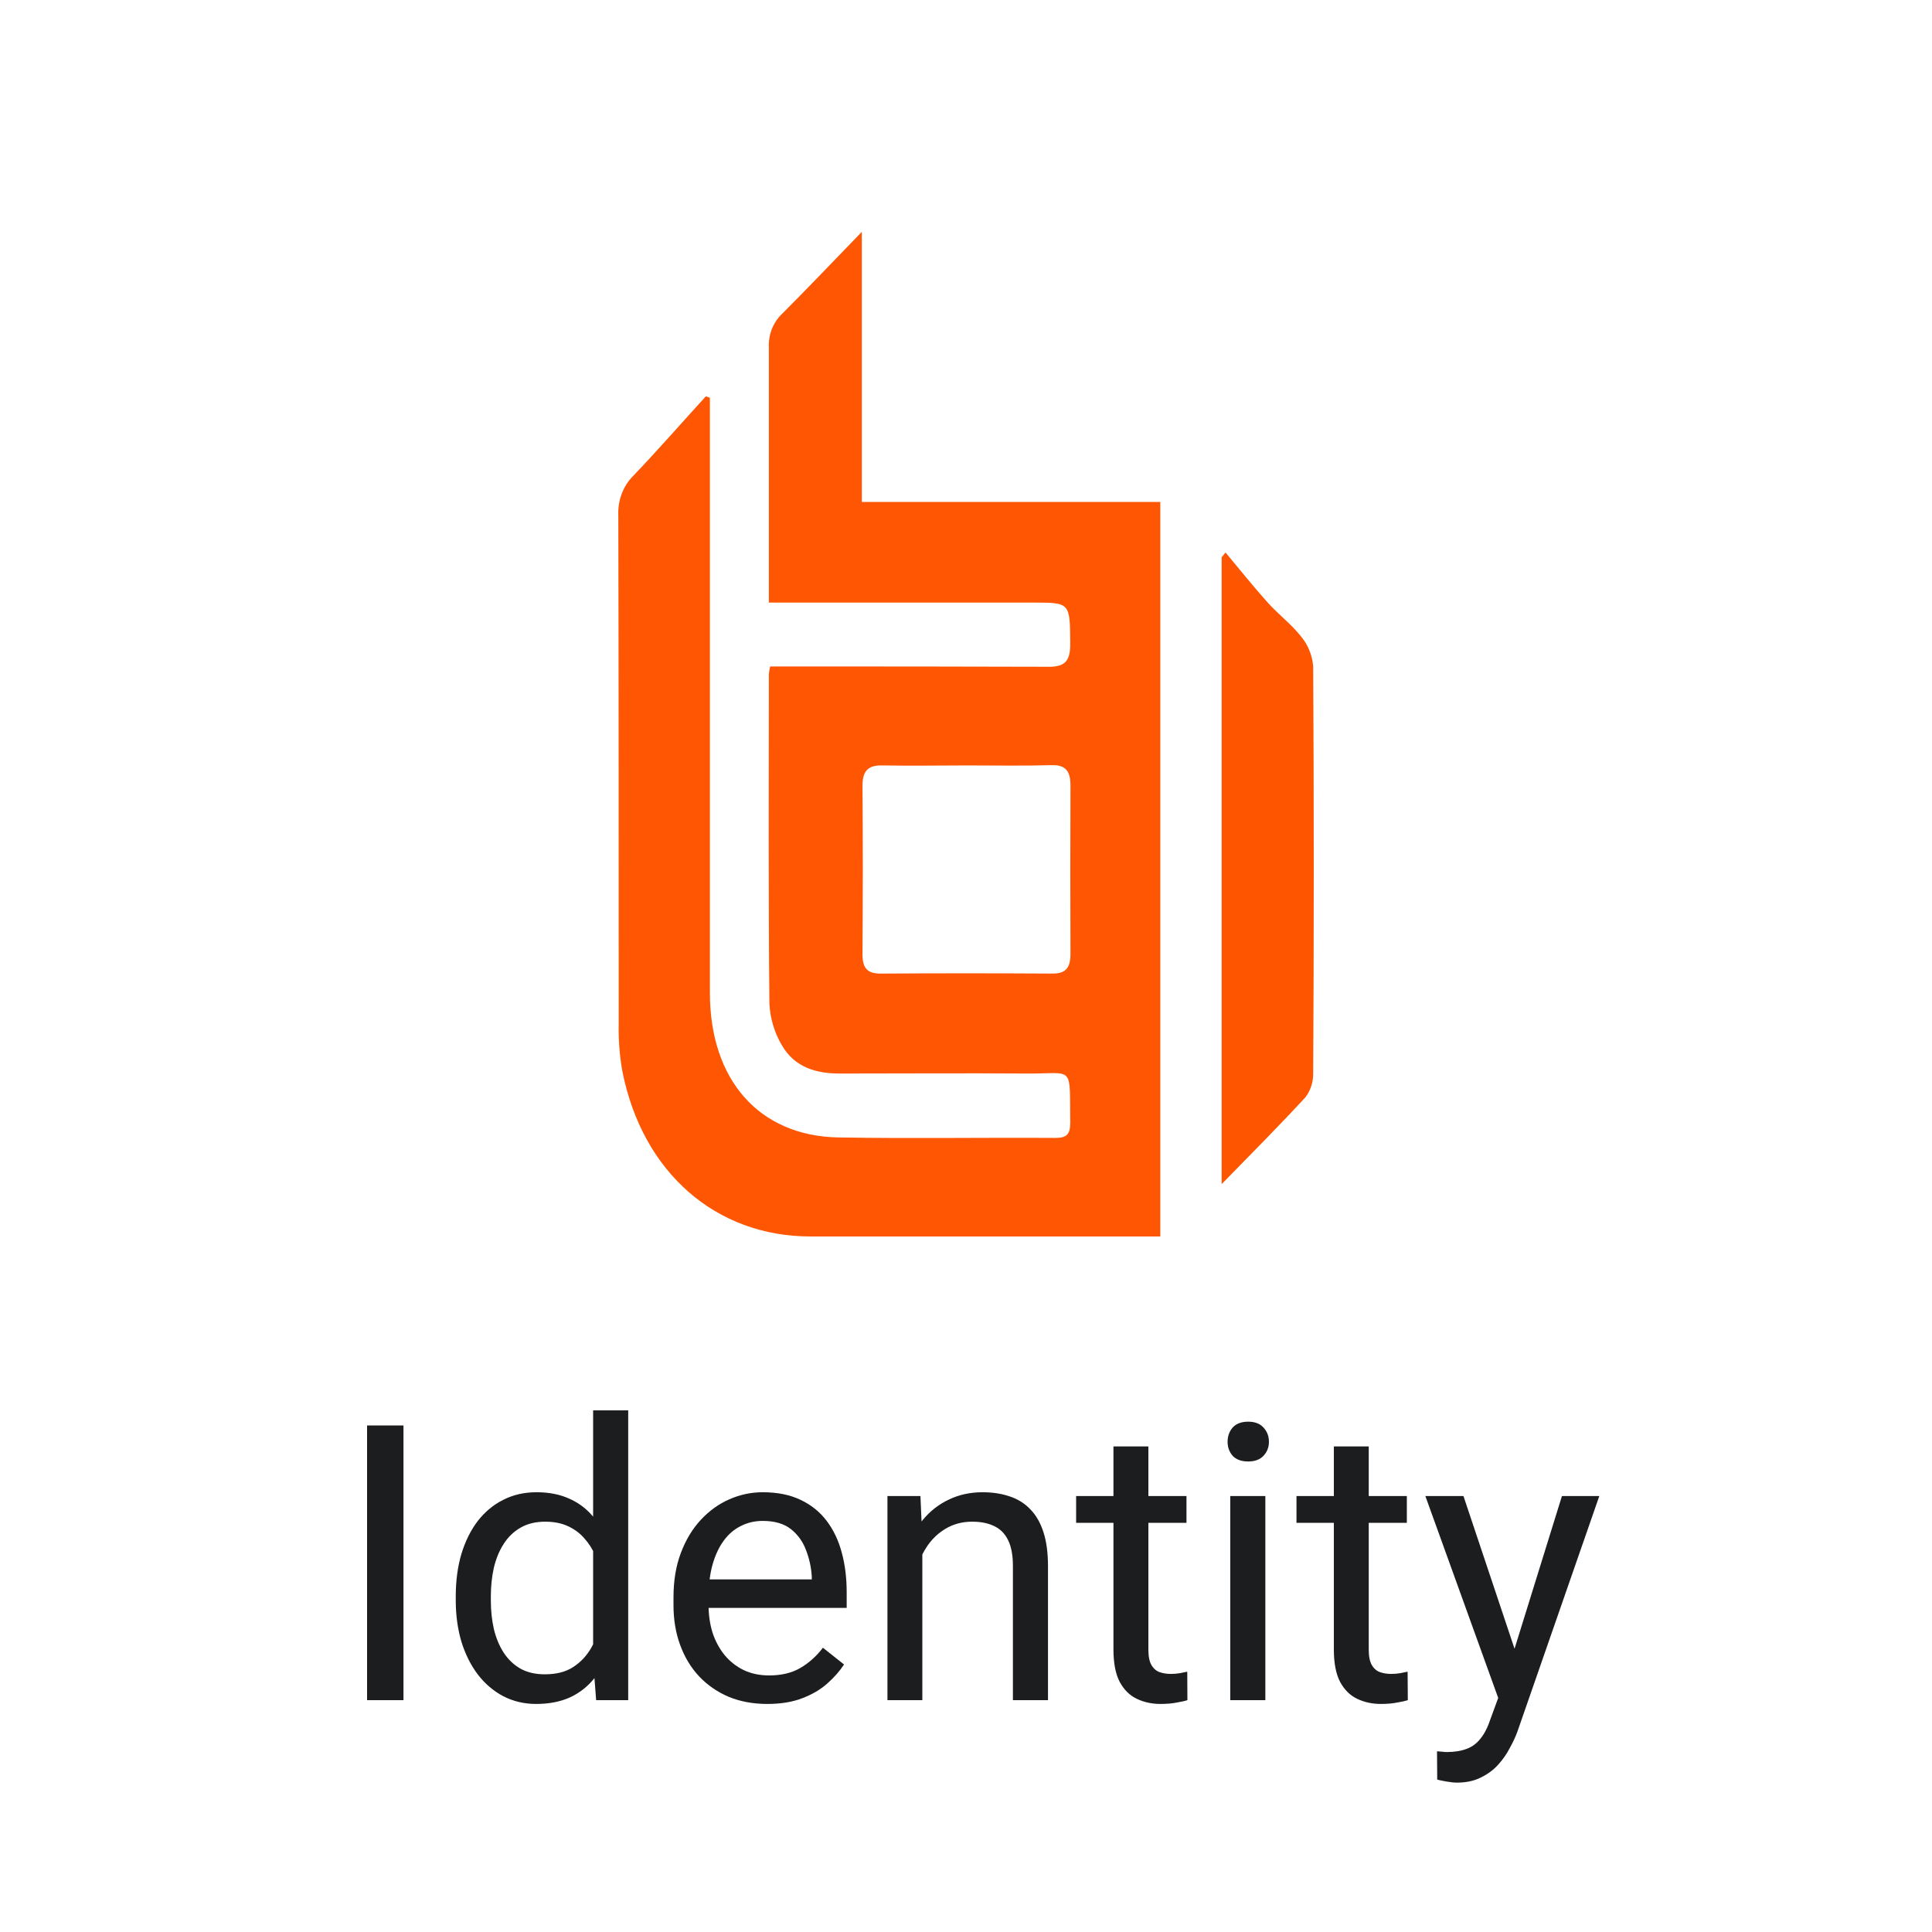 <svg width="50" height="50" viewBox="0 0 50 50" fill="none" xmlns="http://www.w3.org/2000/svg">
<path d="M18.372 10.294V25.693C18.372 27.946 19.643 29.401 21.701 29.437C23.567 29.469 25.446 29.437 27.32 29.449C27.59 29.449 27.701 29.367 27.698 29.051C27.679 27.531 27.808 27.793 26.578 27.783C24.963 27.771 23.348 27.783 21.732 27.783C21.138 27.783 20.571 27.633 20.236 27.053C20.043 26.73 19.931 26.357 19.912 25.972C19.885 23.13 19.896 20.286 19.898 17.442C19.905 17.376 19.916 17.312 19.932 17.248H20.38C22.639 17.248 24.898 17.248 27.155 17.256C27.578 17.256 27.701 17.086 27.698 16.651C27.69 15.595 27.698 15.595 26.738 15.595H19.898V14.574C19.898 12.714 19.898 10.855 19.898 8.997C19.89 8.835 19.915 8.673 19.973 8.523C20.031 8.373 20.119 8.24 20.23 8.132C20.911 7.452 21.578 6.749 22.304 6V12.99H30.028V32H20.977C18.525 32 16.623 30.341 16.106 27.721C16.036 27.323 16.004 26.918 16.012 26.513C16.012 22.122 16.012 17.733 16.002 13.342C15.993 13.149 16.023 12.957 16.09 12.778C16.158 12.6 16.261 12.44 16.392 12.311C17.031 11.643 17.636 10.949 18.267 10.257L18.372 10.294ZM25.028 19.809C24.299 19.809 23.57 19.823 22.842 19.809C22.485 19.801 22.318 19.928 22.321 20.344C22.334 21.797 22.331 23.249 22.321 24.702C22.321 25.068 22.461 25.198 22.788 25.196C24.274 25.187 25.76 25.187 27.247 25.196C27.582 25.196 27.705 25.044 27.704 24.685C27.698 23.234 27.698 21.782 27.704 20.328C27.704 19.954 27.575 19.792 27.219 19.802C26.486 19.823 25.757 19.809 25.028 19.809Z" fill="#FE5602"/>
<path d="M31.717 14.299C32.079 14.732 32.431 15.174 32.805 15.591C33.082 15.901 33.418 16.149 33.674 16.476C33.85 16.687 33.959 16.954 33.985 17.239C34.005 20.756 34.005 24.269 33.985 27.777C33.988 28.005 33.916 28.226 33.782 28.4C33.087 29.154 32.364 29.877 31.616 30.645V14.422L31.717 14.299Z" fill="#FE5500"/>
<path d="M10.442 36.891V44H9.5V36.891H10.442Z" fill="#1C1D1F"/>
<path d="M15.35 42.975V36.5H16.258V44H15.428L15.35 42.975ZM11.795 41.417V41.315C11.795 40.911 11.844 40.545 11.941 40.216C12.042 39.884 12.184 39.599 12.366 39.361C12.552 39.124 12.771 38.941 13.025 38.815C13.283 38.684 13.569 38.619 13.885 38.619C14.217 38.619 14.507 38.678 14.754 38.795C15.005 38.909 15.216 39.077 15.389 39.298C15.565 39.516 15.703 39.78 15.804 40.089C15.905 40.398 15.975 40.748 16.014 41.139V41.588C15.978 41.975 15.908 42.324 15.804 42.633C15.703 42.942 15.565 43.206 15.389 43.424C15.216 43.642 15.005 43.81 14.754 43.927C14.503 44.041 14.21 44.098 13.875 44.098C13.566 44.098 13.283 44.031 13.025 43.898C12.771 43.764 12.552 43.577 12.366 43.336C12.184 43.095 12.042 42.812 11.941 42.486C11.844 42.158 11.795 41.801 11.795 41.417ZM12.703 41.315V41.417C12.703 41.681 12.729 41.928 12.781 42.159C12.837 42.39 12.921 42.594 13.035 42.77C13.149 42.945 13.294 43.084 13.47 43.185C13.646 43.282 13.855 43.331 14.1 43.331C14.399 43.331 14.645 43.268 14.837 43.141C15.032 43.014 15.188 42.846 15.306 42.638C15.423 42.429 15.514 42.203 15.579 41.959V40.782C15.54 40.603 15.483 40.431 15.408 40.265C15.337 40.095 15.242 39.946 15.125 39.815C15.011 39.682 14.87 39.576 14.7 39.498C14.534 39.42 14.337 39.381 14.109 39.381C13.862 39.381 13.649 39.433 13.47 39.537C13.294 39.638 13.149 39.778 13.035 39.957C12.921 40.133 12.837 40.338 12.781 40.572C12.729 40.803 12.703 41.051 12.703 41.315Z" fill="#1C1D1F"/>
<path d="M19.856 44.098C19.489 44.098 19.155 44.036 18.855 43.912C18.559 43.785 18.304 43.608 18.089 43.38C17.877 43.152 17.715 42.882 17.601 42.569C17.487 42.257 17.43 41.915 17.43 41.544V41.339C17.43 40.909 17.493 40.527 17.62 40.191C17.747 39.853 17.92 39.566 18.138 39.332C18.356 39.098 18.603 38.92 18.88 38.8C19.157 38.679 19.443 38.619 19.739 38.619C20.117 38.619 20.442 38.684 20.716 38.815C20.992 38.945 21.219 39.127 21.395 39.361C21.57 39.592 21.701 39.866 21.785 40.182C21.87 40.494 21.912 40.836 21.912 41.207V41.612H17.967V40.875H21.009V40.807C20.996 40.572 20.947 40.344 20.862 40.123C20.781 39.902 20.651 39.719 20.472 39.576C20.293 39.433 20.049 39.361 19.739 39.361C19.534 39.361 19.345 39.405 19.173 39.493C19 39.578 18.852 39.705 18.729 39.874C18.605 40.043 18.509 40.25 18.44 40.494C18.372 40.738 18.338 41.02 18.338 41.339V41.544C18.338 41.795 18.372 42.031 18.44 42.252C18.512 42.47 18.615 42.662 18.748 42.828C18.885 42.994 19.049 43.124 19.241 43.219C19.436 43.313 19.658 43.36 19.905 43.36C20.224 43.36 20.494 43.295 20.716 43.165C20.937 43.035 21.131 42.861 21.297 42.643L21.844 43.077C21.73 43.25 21.585 43.414 21.409 43.57C21.233 43.727 21.017 43.853 20.76 43.951C20.506 44.049 20.205 44.098 19.856 44.098Z" fill="#1C1D1F"/>
<path d="M23.87 39.845V44H22.967V38.717H23.821L23.87 39.845ZM23.655 41.158L23.279 41.144C23.283 40.782 23.336 40.449 23.44 40.143C23.545 39.833 23.691 39.565 23.88 39.337C24.069 39.109 24.293 38.933 24.554 38.81C24.817 38.683 25.109 38.619 25.428 38.619C25.688 38.619 25.922 38.655 26.131 38.727C26.339 38.795 26.517 38.906 26.663 39.059C26.813 39.212 26.927 39.41 27.005 39.654C27.083 39.895 27.122 40.19 27.122 40.538V44H26.214V40.528C26.214 40.252 26.173 40.03 26.092 39.864C26.01 39.695 25.892 39.573 25.735 39.498C25.579 39.42 25.387 39.381 25.159 39.381C24.935 39.381 24.73 39.428 24.544 39.523C24.362 39.617 24.204 39.747 24.07 39.913C23.94 40.079 23.838 40.27 23.763 40.484C23.691 40.696 23.655 40.921 23.655 41.158Z" fill="#1C1D1F"/>
<path d="M30.706 38.717V39.41H27.85V38.717H30.706ZM28.816 37.433H29.72V42.691C29.72 42.87 29.747 43.005 29.803 43.097C29.858 43.188 29.93 43.248 30.018 43.277C30.105 43.307 30.2 43.321 30.301 43.321C30.376 43.321 30.454 43.315 30.535 43.302C30.62 43.285 30.683 43.273 30.726 43.263L30.73 44C30.659 44.023 30.564 44.044 30.447 44.063C30.333 44.086 30.195 44.098 30.032 44.098C29.811 44.098 29.607 44.054 29.422 43.966C29.236 43.878 29.088 43.731 28.977 43.526C28.87 43.318 28.816 43.038 28.816 42.687V37.433Z" fill="#1C1D1F"/>
<path d="M32.747 38.717V44H31.839V38.717H32.747ZM31.77 37.315C31.77 37.169 31.814 37.045 31.902 36.944C31.994 36.843 32.127 36.793 32.303 36.793C32.475 36.793 32.607 36.843 32.698 36.944C32.793 37.045 32.84 37.169 32.84 37.315C32.84 37.455 32.793 37.576 32.698 37.677C32.607 37.774 32.475 37.823 32.303 37.823C32.127 37.823 31.994 37.774 31.902 37.677C31.814 37.576 31.77 37.455 31.77 37.315Z" fill="#1C1D1F"/>
<path d="M36.409 38.717V39.41H33.553V38.717H36.409ZM34.52 37.433H35.423V42.691C35.423 42.87 35.45 43.005 35.506 43.097C35.561 43.188 35.633 43.248 35.721 43.277C35.809 43.307 35.903 43.321 36.004 43.321C36.079 43.321 36.157 43.315 36.238 43.302C36.323 43.285 36.386 43.273 36.429 43.263L36.434 44C36.362 44.023 36.268 44.044 36.15 44.063C36.036 44.086 35.898 44.098 35.735 44.098C35.514 44.098 35.31 44.054 35.125 43.966C34.94 43.878 34.791 43.731 34.681 43.526C34.573 43.318 34.52 43.038 34.52 42.687V37.433Z" fill="#1C1D1F"/>
<path d="M38.953 43.453L40.423 38.717H41.39L39.27 44.815C39.222 44.946 39.157 45.086 39.075 45.235C38.997 45.388 38.896 45.533 38.773 45.67C38.649 45.807 38.499 45.917 38.323 46.002C38.151 46.09 37.944 46.134 37.703 46.134C37.632 46.134 37.54 46.124 37.43 46.105C37.319 46.085 37.241 46.069 37.195 46.056L37.19 45.323C37.217 45.327 37.257 45.33 37.312 45.333C37.371 45.34 37.412 45.343 37.435 45.343C37.64 45.343 37.814 45.315 37.957 45.26C38.1 45.208 38.221 45.118 38.318 44.991C38.419 44.867 38.505 44.697 38.577 44.478L38.953 43.453ZM37.874 38.717L39.246 42.818L39.48 43.77L38.831 44.102L36.888 38.717H37.874Z" fill="#1C1D1F"/>
</svg>
